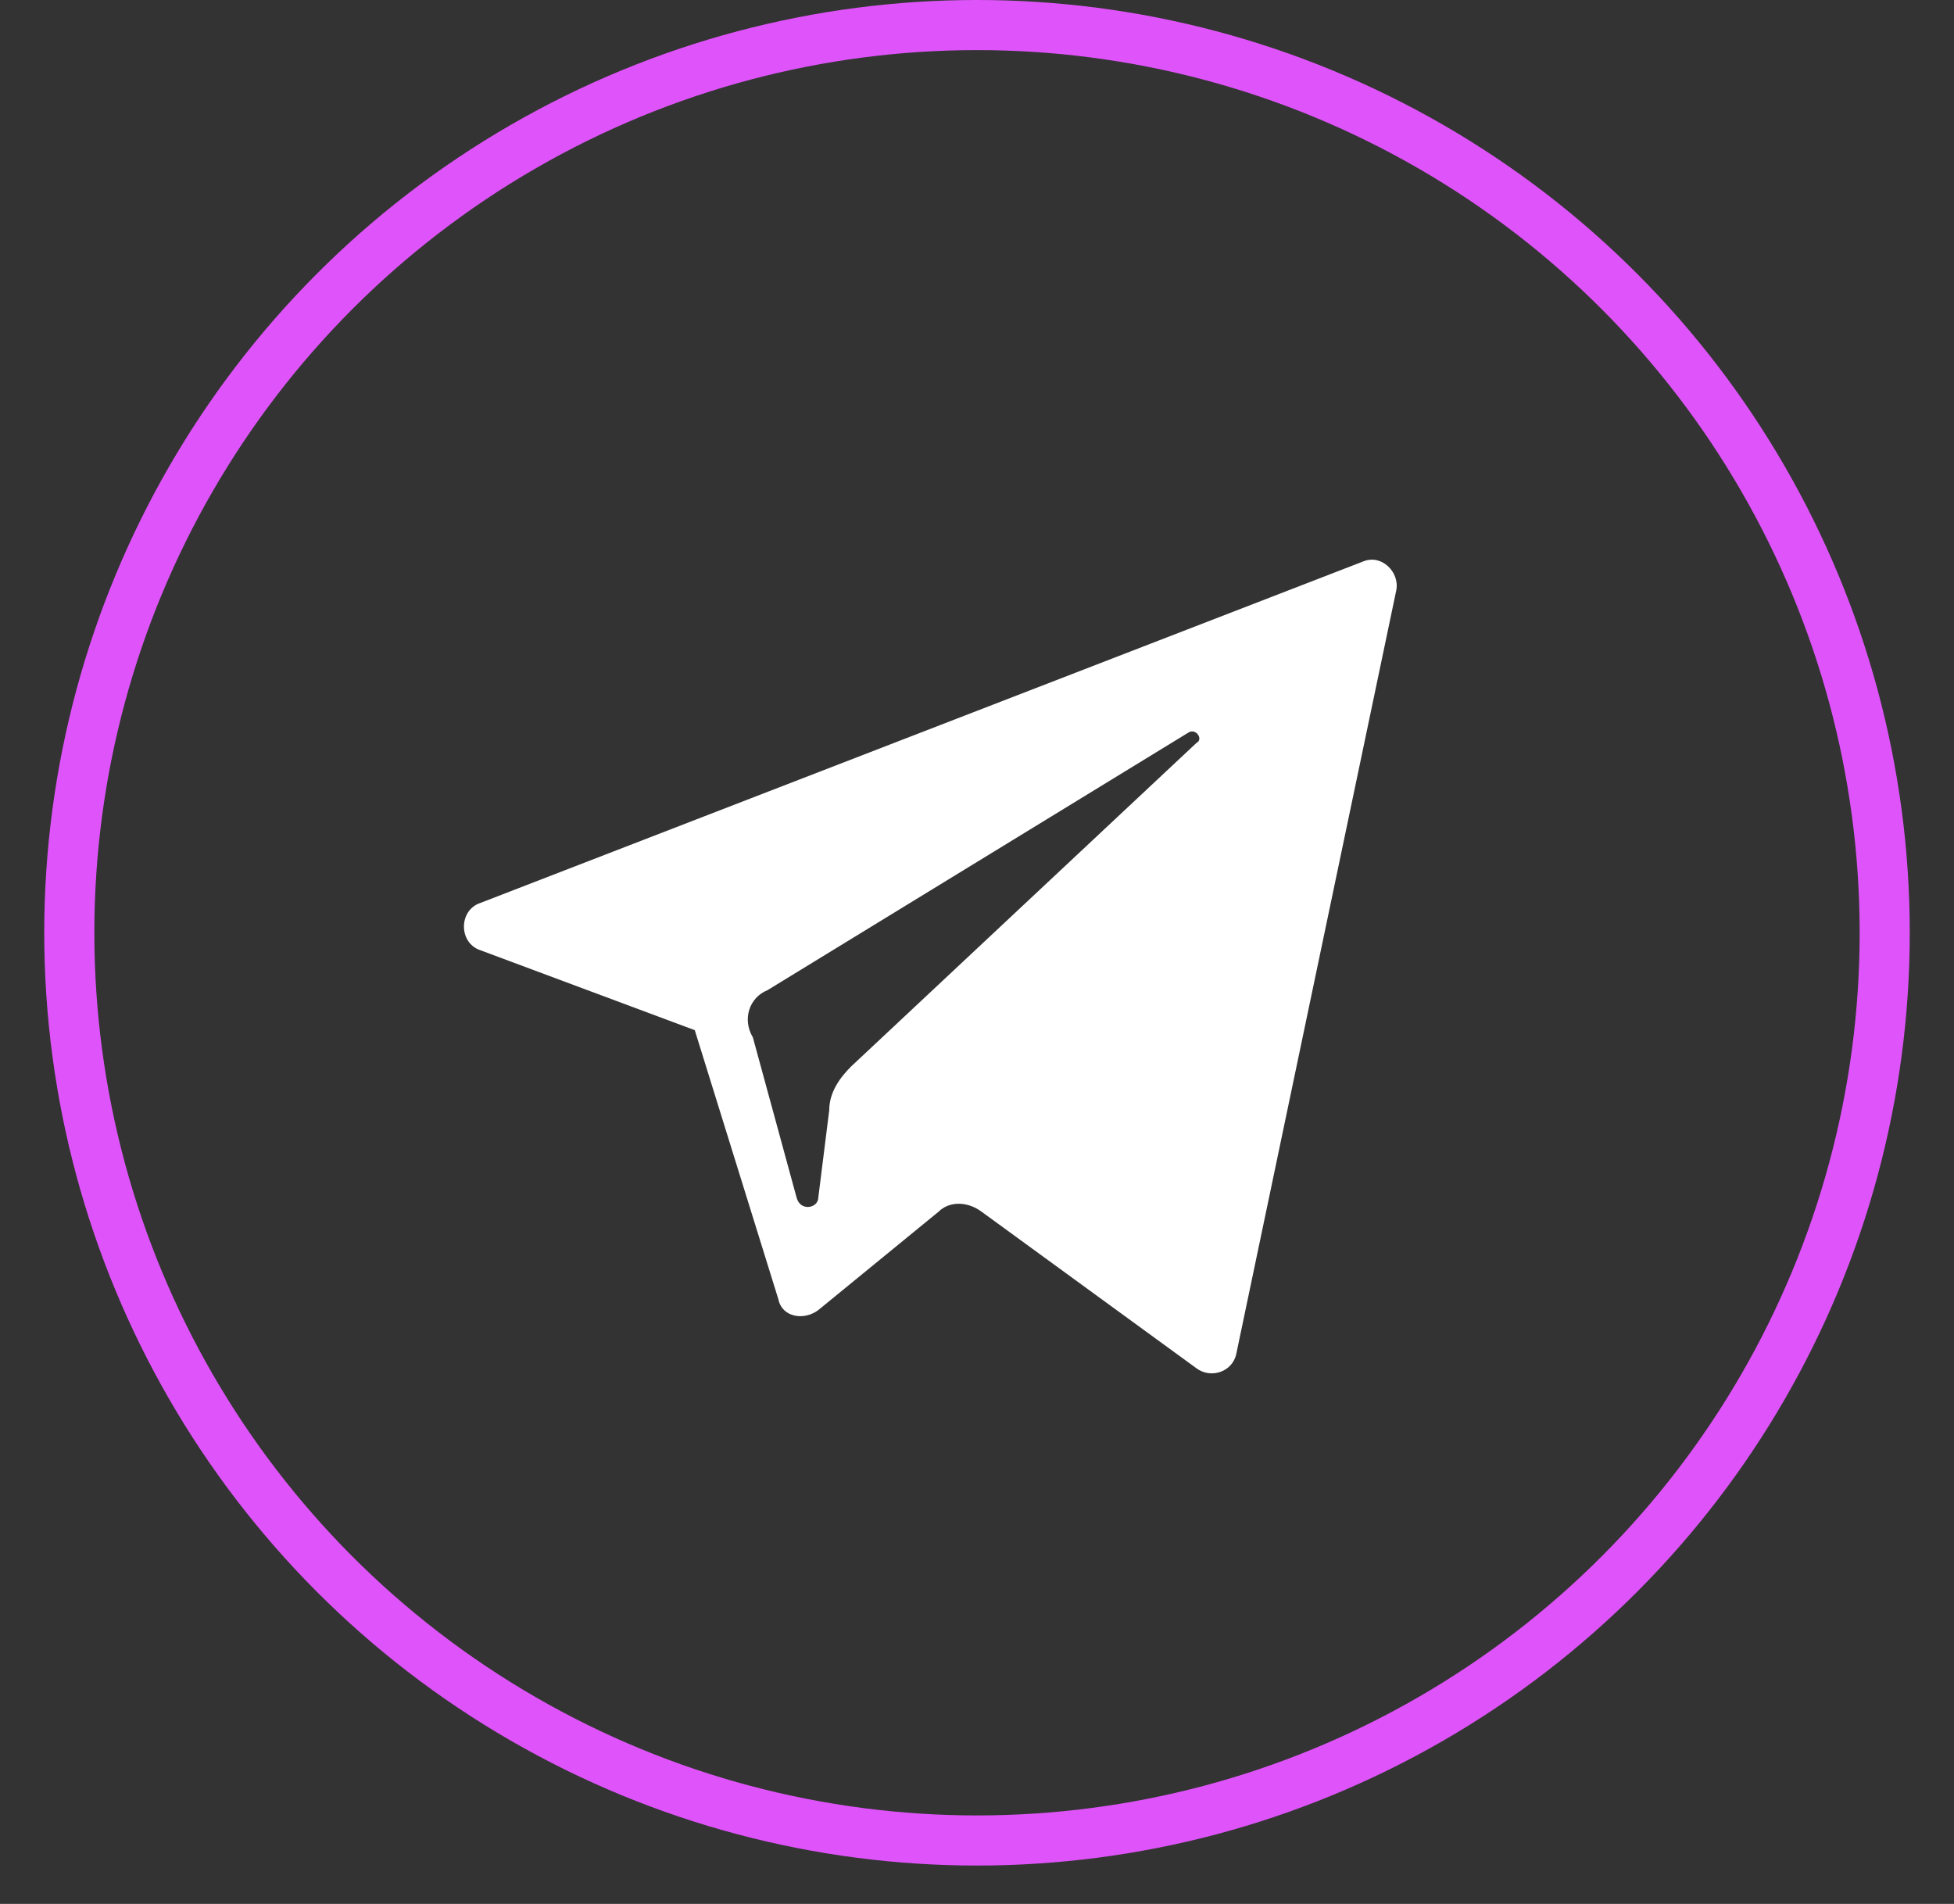 <?xml version="1.0" encoding="UTF-8"?> <svg xmlns="http://www.w3.org/2000/svg" width="39" height="38" viewBox="0 0 39 38" fill="none"><rect x="0" y="0" width="39" height="38" fill="#333333" stroke="none"/> <circle cx="19.5" cy="18.617" r="18.117" stroke="#DF54FA"></circle> <path d="M9.587 18.965L13.867 20.561L15.535 25.93C15.608 26.292 16.043 26.365 16.333 26.147L18.727 24.189C18.945 23.971 19.308 23.971 19.598 24.189L23.878 27.308C24.168 27.526 24.603 27.381 24.676 27.018L27.868 11.784C27.941 11.421 27.578 11.058 27.215 11.203L9.587 18.022C9.151 18.167 9.151 18.82 9.587 18.965ZM15.318 19.763L23.733 14.613C23.878 14.54 24.023 14.758 23.878 14.83L16.986 21.287C16.769 21.505 16.551 21.795 16.551 22.157L16.333 23.898C16.333 24.116 15.971 24.189 15.898 23.898L15.027 20.706C14.81 20.344 14.955 19.909 15.318 19.763Z" fill="white"></path> </svg> 
